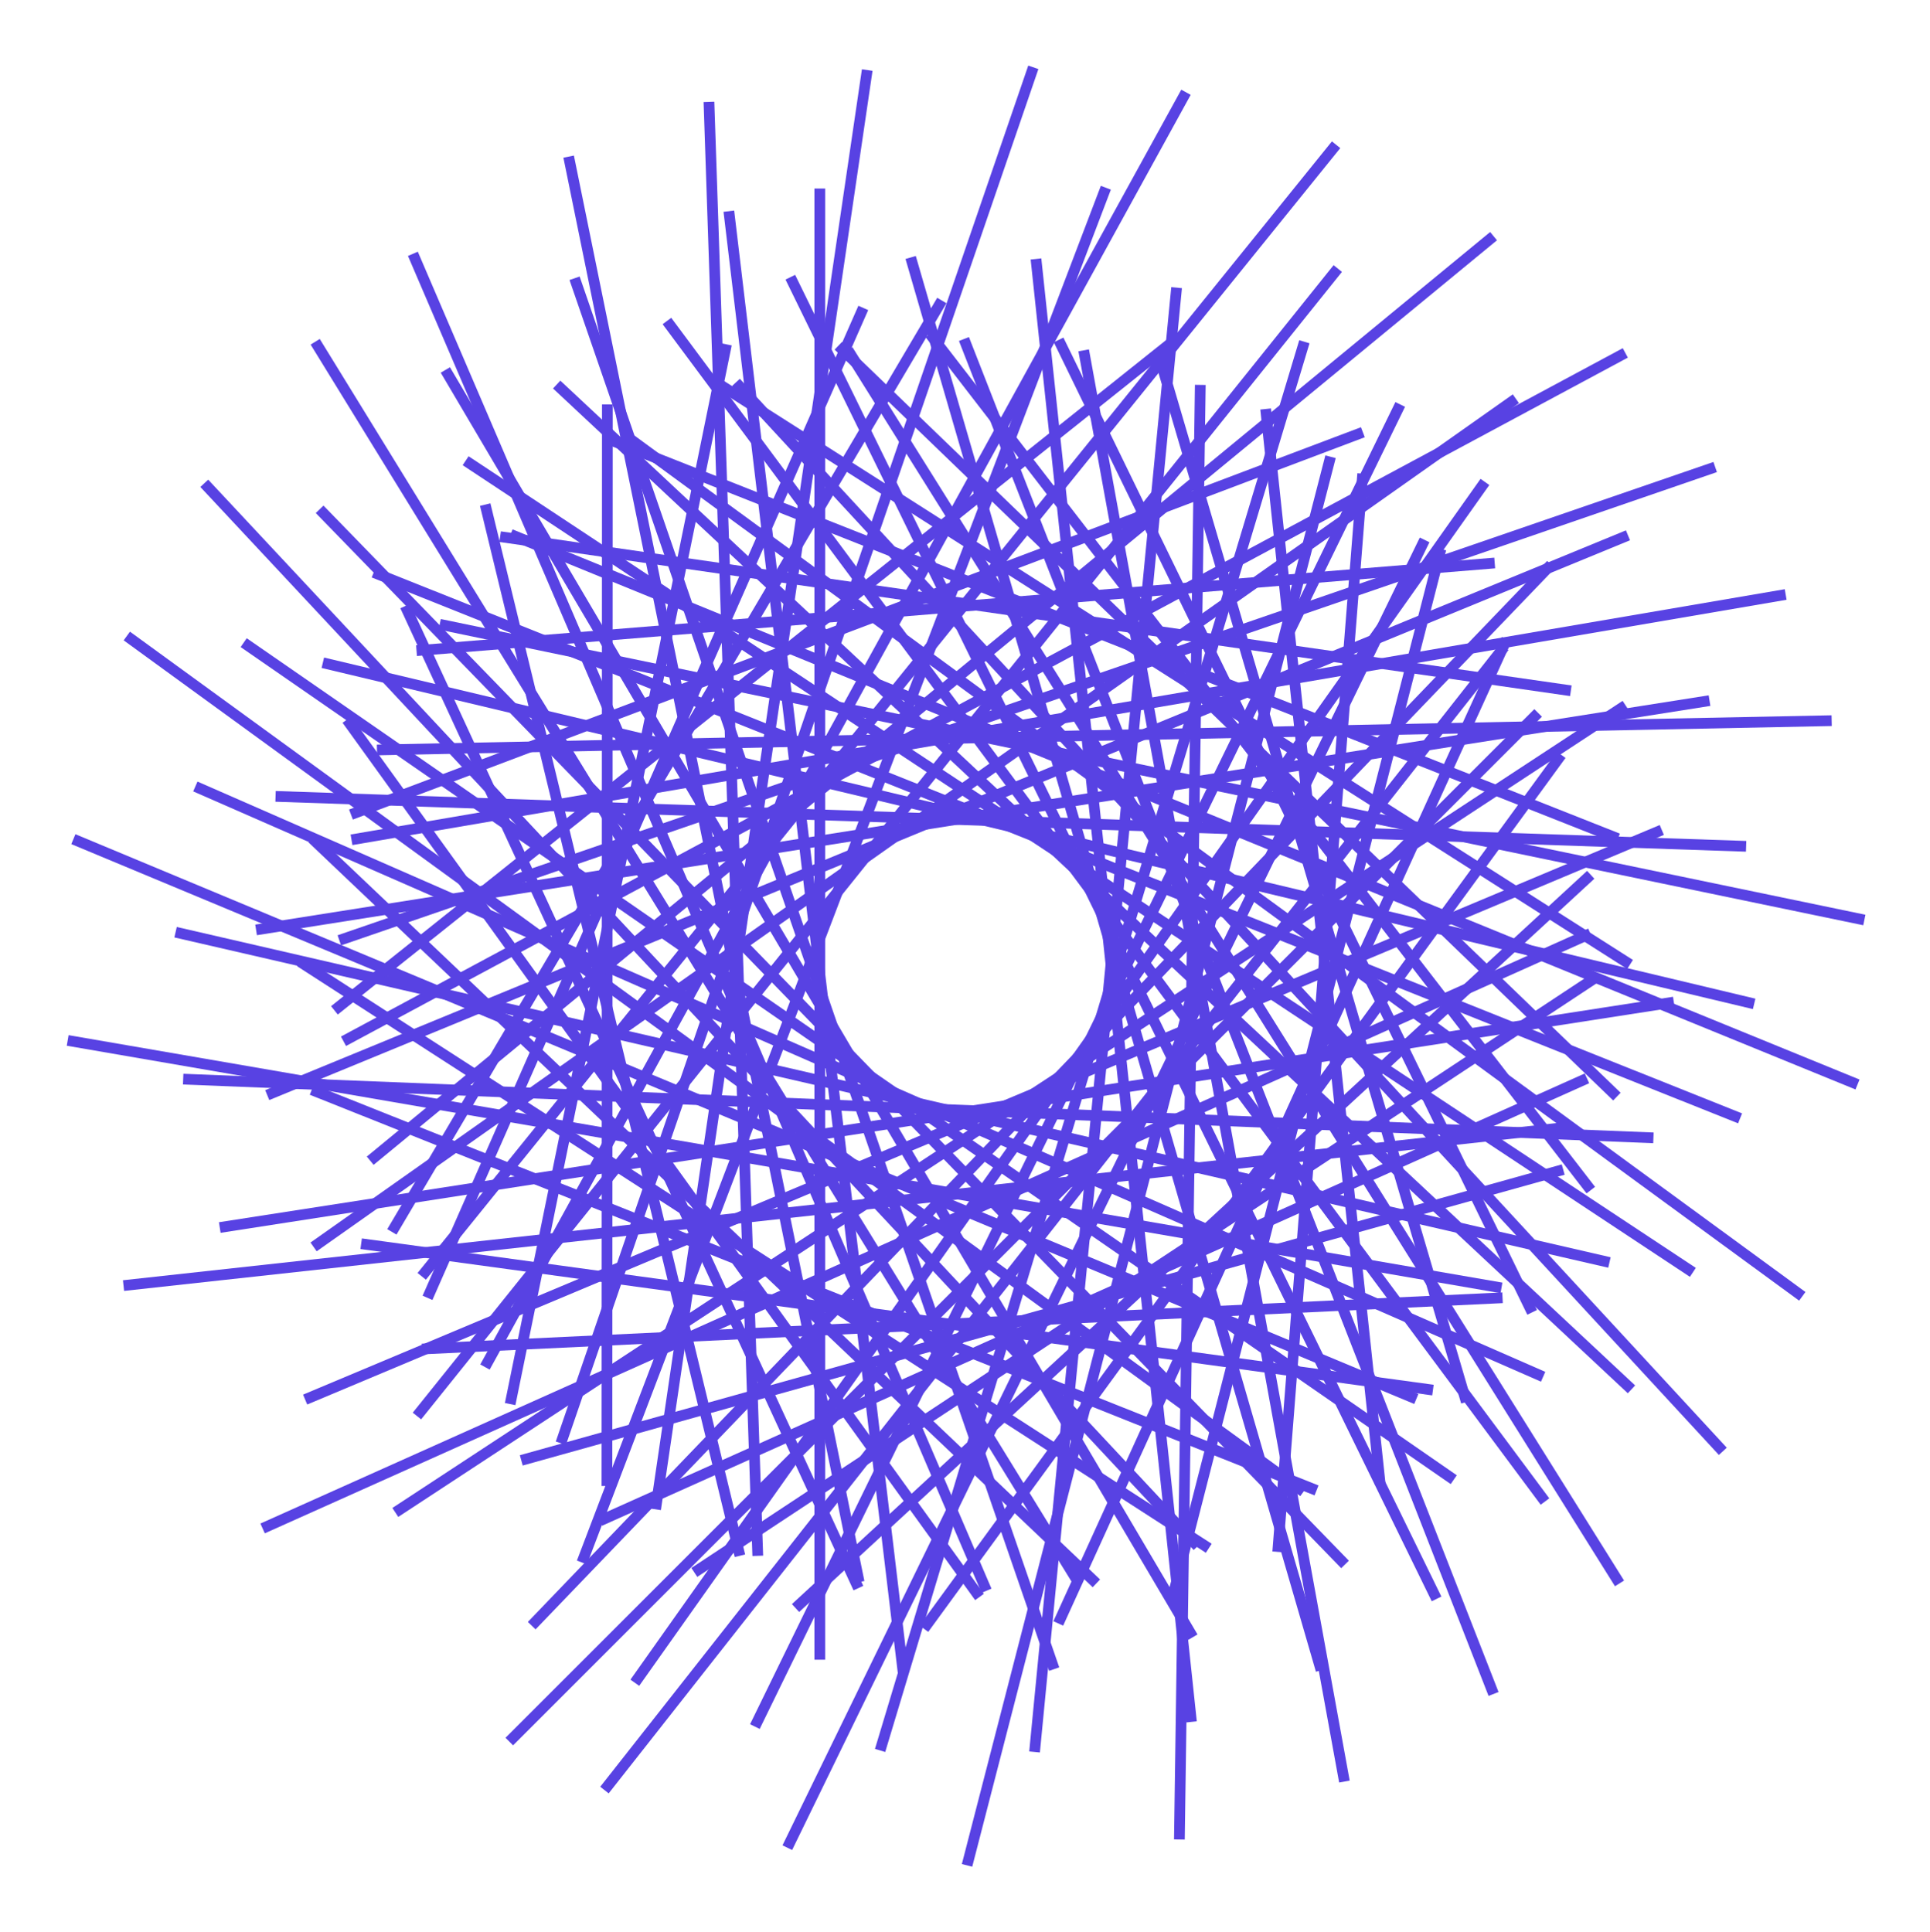 <svg width="720" height="721" viewBox="0 0 720 721" fill="none" xmlns="http://www.w3.org/2000/svg">
<path d="M305.828 70.346V619.269" stroke="#5842E3" stroke-width="4"/>
<path d="M573.806 265.999L189.992 649.813" stroke="#5842E3" stroke-width="4"/>
<path d="M351.355 112.127L146.193 459.634" stroke="#5842E3" stroke-width="4"/>
<path d="M271.901 78.799L336.901 623.861" stroke="#5842E3" stroke-width="4"/>
<path d="M561.162 241.343L225.497 667.906" stroke="#5842E3" stroke-width="4"/>
<path d="M322.055 114.896L159.486 484.252" stroke="#5842E3" stroke-width="4"/>
<path d="M214.351 103.825L393.266 622.773" stroke="#5842E3" stroke-width="4"/>
<path d="M531.466 201.45L293.711 689.404" stroke="#5842E3" stroke-width="4"/>
<path d="M271.011 128.486L190.318 523.887" stroke="#5842E3" stroke-width="4"/>
<path d="M166.143 138.044L445.018 610.85" stroke="#5842E3" stroke-width="4"/>
<path d="M496.362 170.423L360.763 696.008" stroke="#5842E3" stroke-width="4"/>
<path d="M226.584 150.902L226.419 554.452" stroke="#5842E3" stroke-width="4"/>
<path d="M119.24 190.035L501.771 583.719" stroke="#5842E3" stroke-width="4"/>
<path d="M447.778 143.609L439.979 686.348" stroke="#5842E3" stroke-width="4"/>
<path d="M181.008 188.274L276.037 580.476" stroke="#5842E3" stroke-width="4"/>
<path d="M90.909 239.785L542.33 552.094" stroke="#5842E3" stroke-width="4"/>
<path d="M404.275 130.723L501.543 664.732" stroke="#5842E3" stroke-width="4"/>
<path d="M151.172 226.117L320.227 592.55" stroke="#5842E3" stroke-width="4"/>
<path d="M72.874 293.452L575.677 513.693" stroke="#5842E3" stroke-width="4"/>
<path d="M359.608 126.49L557.179 632.051" stroke="#5842E3" stroke-width="4"/>
<path d="M129.412 268.513L365.406 595.866" stroke="#5842E3" stroke-width="4"/>
<path d="M65.5 347.822L600.412 471.057" stroke="#5842E3" stroke-width="4"/>
<path d="M316.321 130.609L604.17 590.793" stroke="#5842E3" stroke-width="4"/>
<path d="M116.437 312.836L409.014 590.778" stroke="#5842E3" stroke-width="4"/>
<path d="M68.334 402.643L616.82 424.554" stroke="#5842E3" stroke-width="4"/>
<path d="M274.528 142.688L642.716 541.517" stroke="#5842E3" stroke-width="4"/>
<path d="M111.9 358.82L450.941 577.69" stroke="#5842E3" stroke-width="4"/>
<path d="M81.989 458.01L624.43 373.893" stroke="#5842E3" stroke-width="4"/>
<path d="M234.267 163.215L672.363 483.681" stroke="#5842E3" stroke-width="4"/>
<path d="M116.301 406.618L491.143 556.105" stroke="#5842E3" stroke-width="4"/>
<path d="M113.838 522.206L619.948 309.673" stroke="#5842E3" stroke-width="4"/>
<path d="M190.475 199.375L692.959 404.648" stroke="#5842E3" stroke-width="4"/>
<path d="M134.734 464.052L534.572 518.664" stroke="#5842E3" stroke-width="4"/>
<path d="M147.479 564.321L606.423 263.177" stroke="#5842E3" stroke-width="4"/>
<path d="M164.045 232.933L695.508 343.269" stroke="#5842E3" stroke-width="4"/>
<path d="M157.435 503.335L560.532 484.221" stroke="#5842E3" stroke-width="4"/>
<path d="M198.363 606.562L578.617 210.678" stroke="#5842E3" stroke-width="4"/>
<path d="M140.63 279.821L683.316 268.892" stroke="#5842E3" stroke-width="4"/>
<path d="M194.471 544.891L583.162 436.389" stroke="#5842E3" stroke-width="4"/>
<path d="M236.824 627.863L553.961 179.821" stroke="#5842E3" stroke-width="4"/>
<path d="M131.133 313.344L666.155 221.813" stroke="#5842E3" stroke-width="4"/>
<path d="M223.803 567.456L592.03 402.345" stroke="#5842E3" stroke-width="4"/>
<path d="M281.612 644.219L522.36 150.906" stroke="#5842E3" stroke-width="4"/>
<path d="M126.592 350.857L639.856 174.259" stroke="#5842E3" stroke-width="4"/>
<path d="M259.022 586.702L595.809 364.38" stroke="#5842E3" stroke-width="4"/>
<path d="M328.326 653.126L486.608 127.518" stroke="#5842E3" stroke-width="4"/>
<path d="M128.147 388.512L606.331 131.673" stroke="#5842E3" stroke-width="4"/>
<path d="M296.78 599.992L593.432 326.403" stroke="#5842E3" stroke-width="4"/>
<path d="M385.95 653.689L438.939 107.329" stroke="#5842E3" stroke-width="4"/>
<path d="M138.11 433.081L557.183 88.111" stroke="#5842E3" stroke-width="4"/>
<path d="M344.668 607.708L582.418 281.629" stroke="#5842E3" stroke-width="4"/>
<path d="M444.484 642.467L386.481 96.617" stroke="#5842E3" stroke-width="4"/>
<path d="M157.332 476.226L498.441 54.004" stroke="#5842E3" stroke-width="4"/>
<path d="M394.796 605.73L562.09 238.49" stroke="#5842E3" stroke-width="4"/>
<path d="M492.839 623.203L339.724 96.067" stroke="#5842E3" stroke-width="4"/>
<path d="M180.922 510.065L442.442 34.424" stroke="#5842E3" stroke-width="4"/>
<path d="M437.464 595.779L537.55 204.837" stroke="#5842E3" stroke-width="4"/>
<path d="M535.914 596.583L294.836 103.432" stroke="#5842E3" stroke-width="4"/>
<path d="M209.235 538.501L385.489 25.119" stroke="#5842E3" stroke-width="4"/>
<path d="M476.662 579.042L508.36 176.739" stroke="#5842E3" stroke-width="4"/>
<path d="M576.365 560.245L248.8 119.77" stroke="#5842E3" stroke-width="4"/>
<path d="M244.576 563.16L323.524 26.137" stroke="#5842E3" stroke-width="4"/>
<path d="M514.9 553.886L472.157 152.605" stroke="#5842E3" stroke-width="4"/>
<path d="M608.63 518.392L207.677 143.487" stroke="#5842E3" stroke-width="4"/>
<path d="M282.694 580.506L264.48 38.017" stroke="#5842E3" stroke-width="4"/>
<path d="M547.017 523.111L433.307 135.912" stroke="#5842E3" stroke-width="4"/>
<path d="M631.538 474.742L173.71 171.905" stroke="#5842E3" stroke-width="4"/>
<path d="M320.512 590.308L212.14 58.441" stroke="#5842E3" stroke-width="4"/>
<path d="M571.573 489.663L394.921 126.831" stroke="#5842E3" stroke-width="4"/>
<path d="M649.151 417.279L139.413 213.603" stroke="#5842E3" stroke-width="4"/>
<path d="M368.032 593.531L154.03 94.703" stroke="#5842E3" stroke-width="4"/>
<path d="M593.459 444.054L346.883 124.596" stroke="#5842E3" stroke-width="4"/>
<path d="M654.398 374.567L120.435 247.284" stroke="#5842E3" stroke-width="4"/>
<path d="M401.939 589.874L117.584 127.522" stroke="#5842E3" stroke-width="4"/>
<path d="M603.198 409.165L312.735 129.015" stroke="#5842E3" stroke-width="4"/>
<path d="M651.406 315.776L102.799 297.139" stroke="#5842E3" stroke-width="4"/>
<path d="M446.767 576.957L76.205 180.333" stroke="#5842E3" stroke-width="4"/>
<path d="M608.102 359.858L267.761 143.017" stroke="#5842E3" stroke-width="4"/>
<path d="M637.75 261.413L95.534 346.964" stroke="#5842E3" stroke-width="4"/>
<path d="M486.253 556.61L47.31 237.305" stroke="#5842E3" stroke-width="4"/>
<path d="M603.575 312.896L228.339 164.401" stroke="#5842E3" stroke-width="4"/>
<path d="M607.325 199.735L99.694 408.608" stroke="#5842E3" stroke-width="4"/>
<path d="M528.36 522.004L27.371 313.109" stroke="#5842E3" stroke-width="4"/>
<path d="M586.011 257.737L186.577 200.239" stroke="#5842E3" stroke-width="4"/>
<path d="M565.504 148.779L116.989 465.246" stroke="#5842E3" stroke-width="4"/>
<path d="M560.136 480.537L25.251 388.208" stroke="#5842E3" stroke-width="4"/>
<path d="M557.613 210.066L155.391 242.779" stroke="#5842E3" stroke-width="4"/>
<path d="M499.064 100.192L155.545 528.341" stroke="#5842E3" stroke-width="4"/>
<path d="M585.641 420.5L46.081 479.675" stroke="#5842E3" stroke-width="4"/>
<path d="M508.427 161.272L130.933 303.93" stroke="#5842E3" stroke-width="4"/>
<path d="M412.546 70.046L217.087 582.991" stroke="#5842E3" stroke-width="4"/>
<path d="M593.293 348.296L97.967 570.286" stroke="#5842E3" stroke-width="4"/>
<path d="M440.212 125.301L124.758 376.978" stroke="#5842E3" stroke-width="4"/>
</svg>
